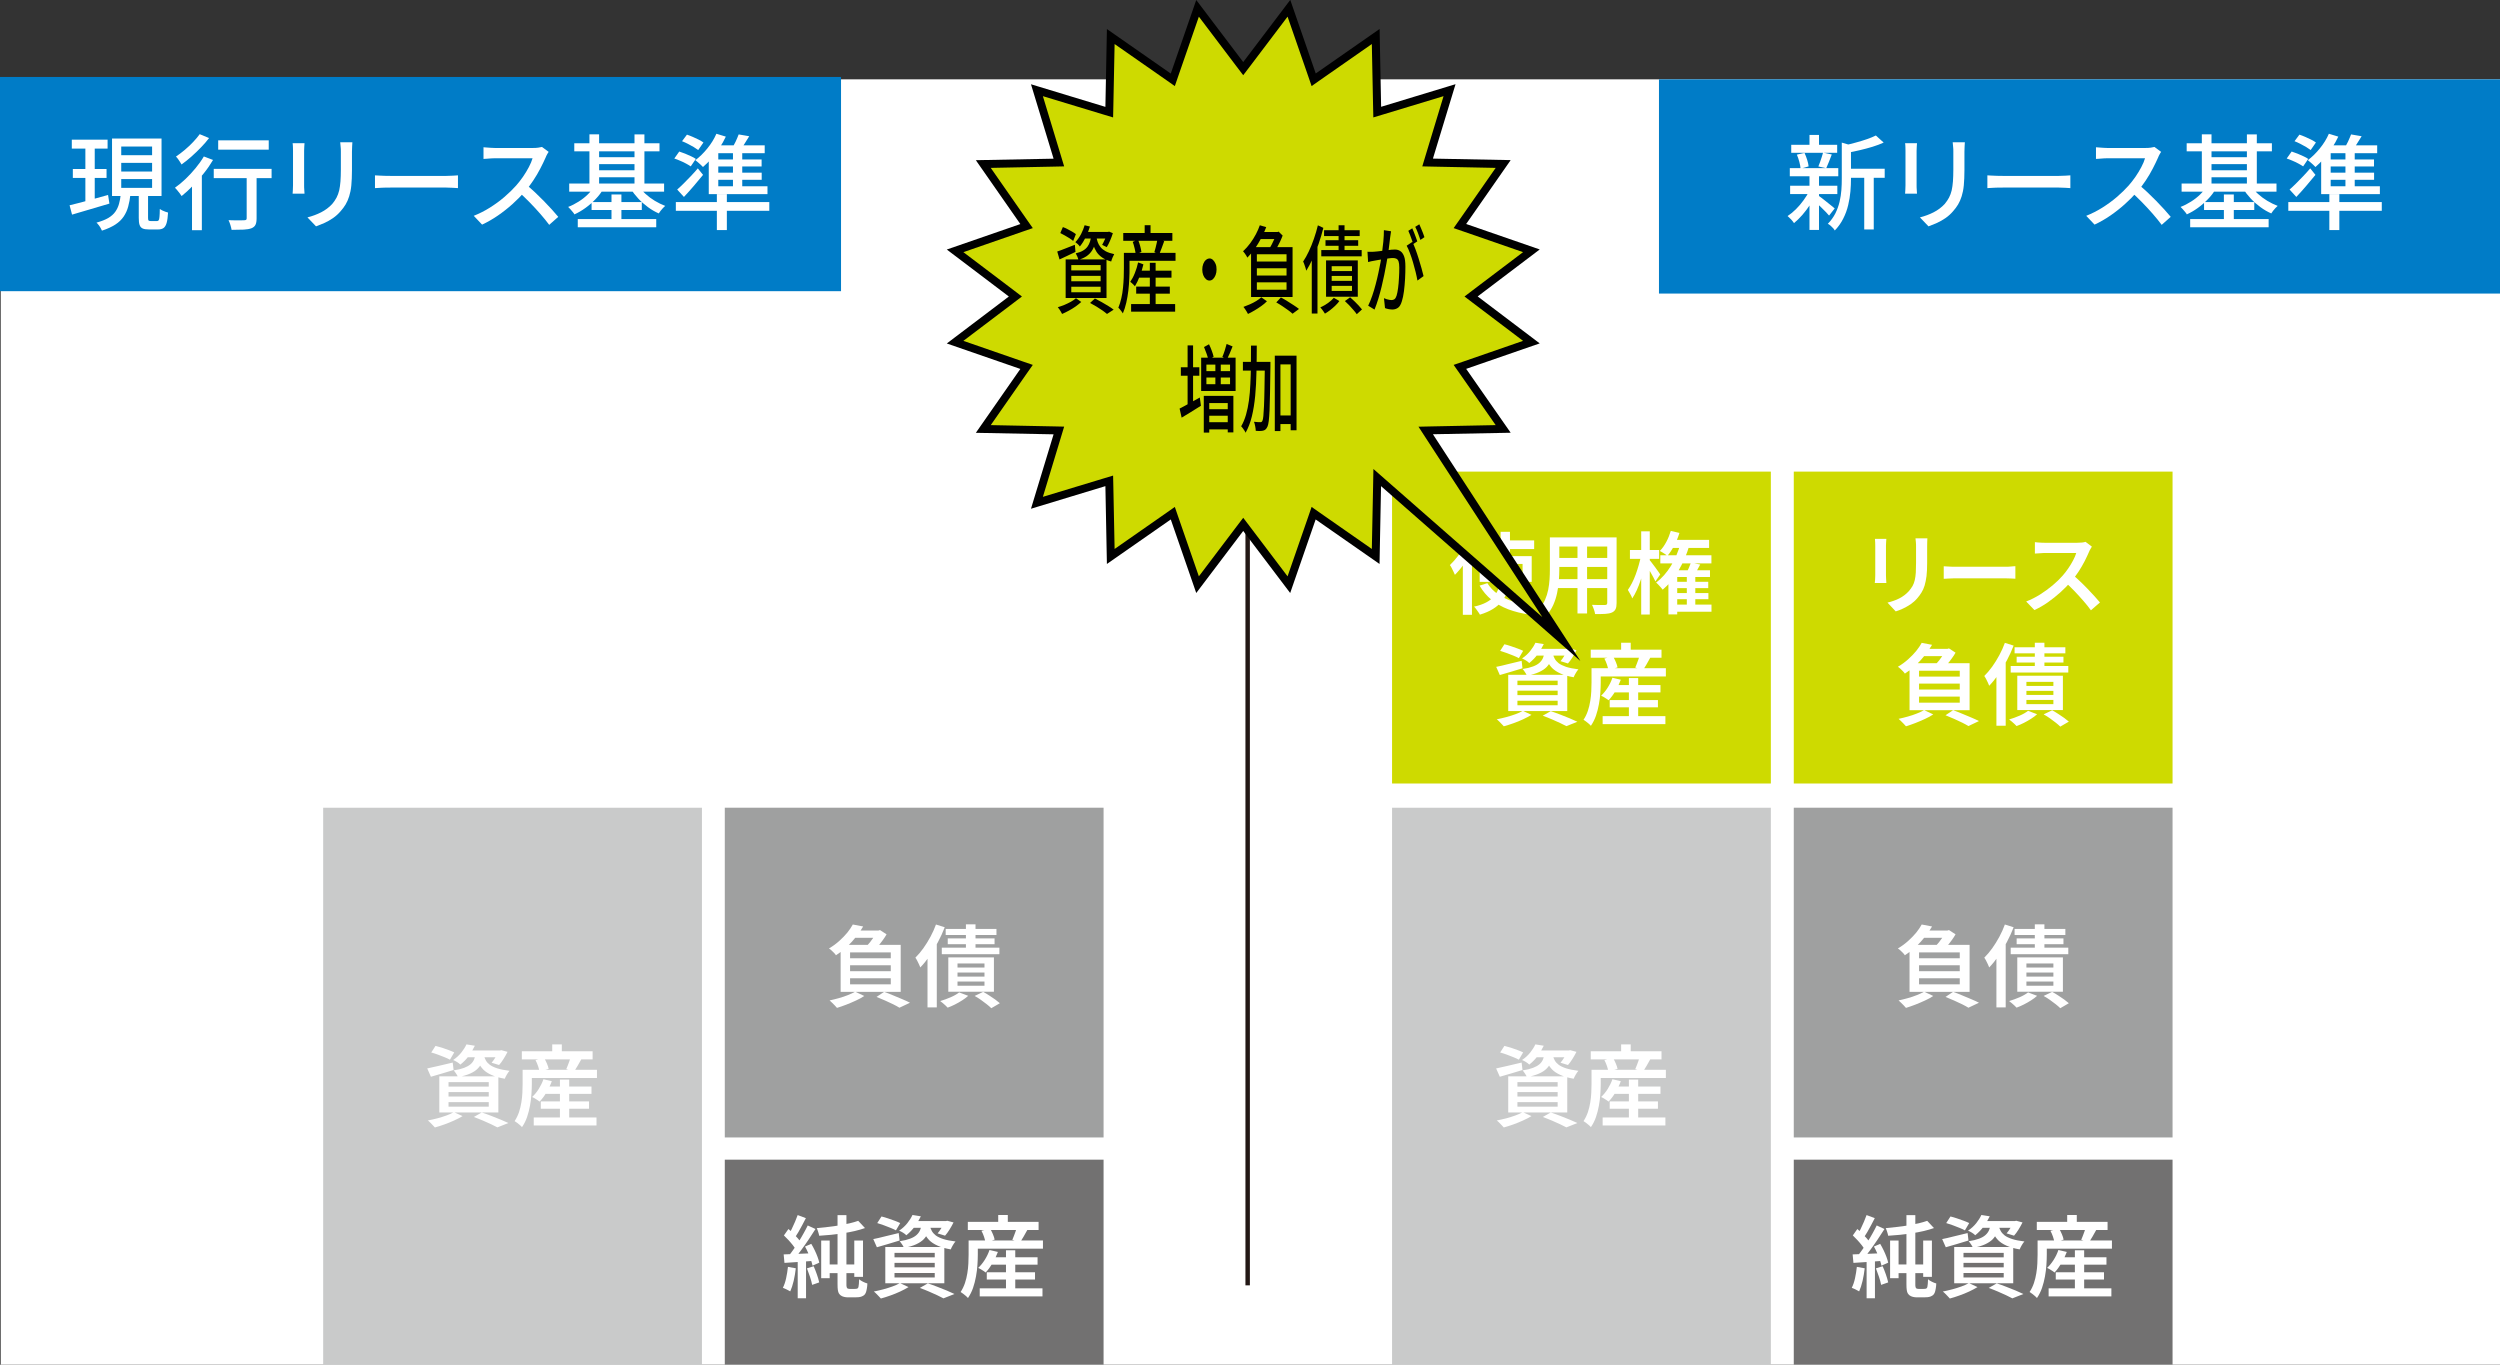 <?xml version="1.0" encoding="UTF-8"?>
<svg id="_レイヤー_2" data-name="レイヤー 2" xmlns="http://www.w3.org/2000/svg" viewBox="0 0 315.09 172">
  <rect x="0" y="0" width="315.09" height="172" fill="#333333" stroke="none"/>
  <defs>
    <style>
      .cls-1 {
        fill: #727171;
      }

      .cls-2 {
        fill: #9fa0a0;
      }

      .cls-3 {
        fill: #c9caca;
      }

      .cls-4, .cls-5 {
        fill: #fff;
      }

      .cls-6 {
        fill: #ceda00;
      }

      .cls-5 {
        stroke: #231815;
        stroke-miterlimit: 10;
        stroke-width: .56px;
      }

      .cls-7 {
        fill: #007cc7;
      }
    </style>
  </defs>
  <g id="graphic">
    <g>
      <rect class="cls-4" x=".09" y="10" width="315" height="162"/>
      <path class="cls-5" d="M157.25,23.74v138.26"/>
      <g>
        <g>
          <rect class="cls-3" x="40.73" y="101.8" width="47.74" height="70.2"/>
          <g>
            <path class="cls-4" d="M53.85,134.66c.41-.08.9-.19,1.47-.33.57-.14,1.15-.28,1.74-.41l.11.94c-.49.16-.99.31-1.49.45s-.96.28-1.37.4l-.46-1.04ZM57.21,140.17l1.09.5c-.31.19-.66.37-1.06.55-.4.18-.81.35-1.23.5-.42.15-.82.28-1.2.38-.07-.08-.16-.18-.27-.29-.1-.11-.21-.22-.32-.33-.11-.11-.21-.2-.3-.26.39-.07.79-.17,1.2-.27.41-.11.79-.23,1.15-.36.36-.13.67-.27.93-.42ZM54.36,132.64l.53-.82c.25.06.53.14.82.23s.58.2.85.3.51.2.69.29l-.54.92c-.18-.1-.4-.2-.67-.31-.27-.11-.55-.22-.85-.33-.3-.11-.58-.2-.84-.27ZM55.37,135.66h7.44v4.55h-7.44v-4.55ZM56.53,136.39v.56h5.07v-.56h-5.07ZM56.53,137.64v.56h5.07v-.56h-5.07ZM56.53,138.91v.57h5.07v-.57h-5.07ZM58.79,131.63l1.06.17c-.21.43-.46.85-.75,1.26-.29.41-.65.78-1.08,1.12-.1-.11-.24-.22-.42-.33-.18-.11-.34-.19-.49-.25.42-.28.76-.6,1.04-.95.28-.35.49-.69.64-1.02ZM59.97,132.75h1.08c-.06.4-.15.76-.28,1.08s-.31.6-.55.84c-.24.25-.56.46-.97.64s-.91.33-1.52.45c-.05-.13-.13-.27-.24-.44-.11-.17-.21-.3-.31-.41.53-.08.96-.19,1.31-.32.34-.13.61-.28.81-.45s.35-.37.45-.61c.1-.23.17-.5.21-.79ZM58.76,132.4h4.35v.85h-5.03l.68-.85ZM59.72,140.78l1-.57c.4.13.81.28,1.22.44.41.16.81.31,1.18.47.38.16.69.3.96.42l-1.39.55c-.22-.12-.48-.25-.8-.4-.32-.15-.66-.3-1.03-.46-.37-.16-.75-.3-1.14-.45ZM60.99,133.01c.05.22.13.43.24.63.11.21.28.39.5.56.23.17.54.32.94.45.4.13.92.23,1.55.31-.11.12-.23.28-.34.48-.12.2-.2.37-.26.52-.69-.12-1.25-.28-1.68-.48-.44-.2-.78-.42-1.03-.68-.25-.26-.44-.53-.57-.82-.13-.29-.23-.58-.31-.87l.96-.1ZM62.82,132.4h.18l.18-.04.79.21c-.15.3-.32.6-.51.9-.19.31-.38.56-.56.76l-.94-.29c.16-.18.31-.4.47-.66s.29-.51.39-.74v-.15Z"/>
            <path class="cls-4" d="M65.88,134.83h1.15v1.8c0,.39-.02.81-.05,1.28-.03.47-.09.94-.18,1.44-.09.49-.21.97-.37,1.44-.16.47-.38.89-.64,1.27-.06-.08-.15-.16-.26-.26-.12-.1-.23-.2-.36-.29s-.23-.16-.31-.21c.23-.34.41-.72.55-1.12.13-.41.24-.82.3-1.23.07-.41.11-.82.13-1.22.02-.4.03-.77.03-1.1v-1.79ZM65.77,132.5h8.92v1.02h-8.92v-1.02ZM66.53,134.83h8.71v1.04h-8.71v-1.04ZM68.48,136.02l1.07.25c-.18.49-.41.96-.68,1.42s-.56.84-.86,1.15c-.07-.06-.17-.13-.28-.2-.12-.07-.23-.15-.35-.22-.12-.07-.22-.12-.31-.16.3-.28.58-.61.83-1.01.25-.4.45-.81.59-1.22ZM67.27,140.84h7.91v1.01h-7.91v-1.01ZM67.49,133.62l1.08-.29c.13.22.25.45.36.71.11.26.19.49.22.68l-1.16.32c-.03-.19-.09-.42-.18-.69-.09-.27-.2-.51-.32-.74ZM68.16,138.82h6.08v.92h-6.08v-.92ZM68.38,136.94h6.17v.93h-6.17v-.93ZM69.6,131.63h1.21v1.48h-1.21v-1.48ZM70.57,136.07h1.17v5.4h-1.17v-5.4ZM71.9,133.23l1.36.29c-.16.28-.31.56-.47.83-.16.27-.3.5-.43.7l-.99-.3c.07-.15.13-.31.2-.49s.13-.35.2-.54.11-.35.14-.5Z"/>
          </g>
        </g>
        <g>
          <rect class="cls-2" x="91.35" y="101.8" width="47.74" height="41.56"/>
          <g>
            <path class="cls-4" d="M107.48,116.52l1.31.25c-.4.66-.87,1.3-1.42,1.92-.56.62-1.22,1.19-2.01,1.71-.06-.1-.14-.2-.25-.31-.1-.11-.21-.21-.32-.31-.11-.1-.21-.18-.31-.24.48-.28.91-.6,1.29-.94s.72-.69,1.01-1.04c.29-.36.52-.7.7-1.03ZM107.78,124.99l1.15.54c-.3.2-.64.39-1.04.57s-.8.36-1.22.52-.81.3-1.18.41c-.07-.08-.16-.18-.27-.3-.11-.12-.23-.24-.35-.35s-.22-.21-.31-.29c.38-.08.77-.18,1.17-.29s.78-.24,1.13-.38c.36-.14.66-.28.92-.43ZM105.95,119.09h7.57v5.92h-7.57v-5.92ZM107.68,117.28h3.21v.92h-3.96l.75-.92ZM107.14,120.04v.74h5.13v-.74h-5.13ZM107.14,121.66v.75h5.13v-.75h-5.13ZM107.14,123.3v.76h5.13v-.76h-5.13ZM110.45,117.28h.27l.19-.06.83.54c-.13.24-.3.49-.49.75-.19.26-.39.52-.6.76-.21.25-.42.46-.61.65-.12-.1-.27-.2-.44-.31s-.33-.21-.46-.28c.17-.17.34-.37.52-.58.17-.22.33-.44.48-.66.14-.22.25-.42.32-.59v-.22ZM110.47,125.65l.96-.64c.39.13.78.29,1.18.46.4.17.78.33,1.15.48s.67.3.93.43l-1.33.63c-.21-.13-.47-.28-.78-.43-.31-.15-.65-.31-1.01-.47s-.72-.31-1.09-.46Z"/>
            <path class="cls-4" d="M117.96,116.52l1.11.35c-.24.62-.52,1.24-.85,1.86-.33.62-.68,1.21-1.06,1.76-.38.55-.77,1.03-1.17,1.44-.04-.1-.09-.22-.16-.38-.07-.15-.15-.31-.23-.47-.09-.16-.16-.29-.23-.38.34-.34.68-.73,1-1.18.32-.45.62-.93.9-1.45.28-.52.51-1.04.7-1.56ZM116.9,119.59l1.16-1.17h.01v8.55h-1.17v-7.38ZM120.89,125.08l1.14.43c-.22.2-.47.39-.76.57-.29.19-.6.36-.91.52s-.62.29-.92.4c-.07-.08-.16-.17-.27-.27-.11-.1-.23-.21-.35-.31-.12-.1-.23-.19-.32-.25.44-.13.88-.29,1.32-.48.44-.19.8-.4,1.07-.61ZM118.7,119.44h7.26v.82h-7.26v-.82ZM119.19,117.08h6.4v.76h-6.4v-.76ZM119.45,118.27h5.9v.73h-5.9v-.73ZM119.52,120.67h5.75v4.32h-5.75v-4.32ZM120.68,121.43v.51h3.4v-.51h-3.4ZM120.68,122.57v.52h3.4v-.52h-3.4ZM120.68,123.71v.53h3.4v-.53h-3.4ZM121.74,116.5h1.21v3.45h-1.21v-3.45ZM122.85,125.52l1.07-.51c.26.14.52.3.78.47.26.17.51.33.74.5.23.17.42.32.58.46l-1.08.63c-.14-.14-.33-.31-.56-.49s-.48-.37-.75-.56-.52-.35-.78-.49Z"/>
          </g>
        </g>
        <g>
          <rect class="cls-1" x="91.35" y="146.16" width="47.74" height="25.83"/>
          <g>
            <path class="cls-4" d="M99.3,159.67l1,.18c-.06.54-.15,1.07-.27,1.59s-.27.96-.43,1.32c-.08-.04-.17-.1-.28-.15-.11-.06-.23-.11-.34-.17-.12-.06-.22-.1-.31-.13.17-.34.31-.74.41-1.21s.18-.95.23-1.43ZM98.77,158.1c.51-.01,1.11-.04,1.81-.07.7-.03,1.41-.06,2.13-.09v.96c-.69.05-1.36.1-2.03.15s-1.27.09-1.81.12l-.1-1.07ZM98.8,155.71l.57-.81c.2.17.41.35.61.56.21.21.4.42.58.62.18.21.31.39.41.56l-.63.93c-.09-.18-.22-.38-.39-.6-.17-.22-.36-.44-.56-.66s-.4-.42-.59-.6ZM101.8,154.45l.98.45c-.27.43-.56.88-.88,1.35s-.63.92-.95,1.35-.62.81-.9,1.14l-.7-.39c.21-.25.42-.54.65-.86s.45-.66.67-1.01c.22-.35.43-.7.62-1.05.19-.35.37-.67.51-.97ZM100.53,153.14l1.04.39c-.15.28-.3.57-.46.88-.16.31-.32.6-.48.87s-.31.51-.45.72l-.8-.35c.14-.22.28-.48.42-.78.14-.29.28-.59.41-.9.13-.31.24-.59.33-.84ZM100.54,158.62h1.05v5.01h-1.05v-5.01ZM101.46,157.11l.79-.34c.15.25.29.51.43.8.14.29.26.57.36.84s.17.51.22.73l-.85.38c-.04-.22-.12-.46-.21-.74-.1-.28-.21-.56-.34-.86-.13-.3-.26-.57-.4-.81ZM101.7,159.86l.85-.27c.14.31.28.66.41,1.04.13.38.23.71.29,1l-.89.31c-.05-.28-.14-.62-.27-1.01-.13-.39-.26-.75-.39-1.08ZM108.17,153.87l.85.91c-.38.13-.8.26-1.27.37s-.95.2-1.46.28c-.51.08-1.02.14-1.54.2-.51.05-1.01.09-1.5.12-.02-.13-.07-.3-.13-.49-.06-.19-.12-.35-.18-.47.46-.04.94-.09,1.42-.15.49-.05.96-.12,1.42-.2.46-.08.9-.17,1.31-.26.41-.1.77-.2,1.07-.31ZM103.5,156.35h1.07v4.75h-1.07v-4.75ZM104.06,159.37h4.13v1.09h-4.13v-1.09ZM105.55,153.15h1.13v8.72c0,.13,0,.25.03.34s.05.15.09.17c.04.02.08.04.13.05.05.01.11.02.17.02h.57c.07,0,.13,0,.19-.01.06,0,.11-.01.15-.02.04-.01.07-.04.11-.07.04-.03.06-.09.08-.17.02-.07.04-.2.05-.36.01-.17.02-.37.03-.59.13.11.29.22.48.31.19.1.38.17.56.22,0,.22-.03.45-.07.67s-.08.39-.13.5c-.05.12-.12.22-.2.29s-.19.13-.31.18c-.11.04-.24.08-.39.09-.14.01-.28.02-.42.02h-.96c-.15,0-.31-.02-.47-.06-.17-.04-.31-.11-.43-.2-.08-.07-.15-.15-.21-.24s-.1-.23-.13-.42c-.03-.18-.04-.44-.04-.76v-8.67ZM107.67,156.35h1.1v4.58h-1.1v-4.58Z"/>
            <path class="cls-4" d="M110.06,156.17c.41-.08.9-.19,1.47-.34.57-.14,1.15-.28,1.74-.42l.11.94c-.49.16-.99.31-1.49.45-.5.15-.96.28-1.37.4l-.46-1.04ZM113.42,161.71l1.09.51c-.31.19-.66.37-1.06.56s-.81.35-1.23.5-.82.28-1.2.38c-.07-.08-.16-.18-.27-.29-.1-.11-.21-.22-.32-.33-.11-.11-.21-.2-.3-.26.39-.08.79-.17,1.2-.28s.79-.23,1.15-.36.67-.27.93-.42ZM110.57,154.14l.53-.82c.25.06.53.14.82.24.29.1.58.2.85.3s.51.2.69.29l-.54.92c-.18-.1-.4-.2-.67-.31s-.55-.22-.85-.33-.58-.2-.84-.28ZM111.58,157.17h7.44v4.57h-7.44v-4.57ZM112.74,157.91v.56h5.07v-.56h-5.07ZM112.74,159.17v.56h5.07v-.56h-5.07ZM112.74,160.44v.57h5.07v-.57h-5.07ZM115,153.13l1.06.17c-.21.43-.46.86-.75,1.26s-.65.78-1.08,1.13c-.1-.11-.24-.22-.42-.33-.18-.11-.34-.19-.49-.25.42-.28.76-.6,1.04-.95.28-.35.49-.69.64-1.02ZM116.18,154.25h1.08c-.06.4-.15.77-.28,1.08s-.31.6-.55.85c-.24.25-.56.46-.97.65s-.91.33-1.52.46c-.05-.13-.13-.28-.24-.44-.11-.17-.21-.3-.31-.41.53-.08.96-.19,1.31-.32s.61-.28.81-.46.35-.38.45-.61c.1-.24.17-.5.21-.79ZM114.98,153.9h4.35v.85h-5.03l.68-.85ZM115.94,162.32l1-.57c.4.13.81.28,1.22.44.41.16.81.31,1.18.47.38.16.69.3.96.43l-1.39.55c-.22-.12-.48-.25-.8-.4-.32-.15-.66-.3-1.03-.46-.37-.16-.75-.31-1.14-.45ZM117.2,154.51c.05.22.13.43.24.63.11.21.28.39.5.57.23.17.54.32.94.45.4.13.92.23,1.55.31-.11.12-.23.28-.34.48-.12.2-.2.37-.26.52-.69-.12-1.25-.28-1.68-.48-.44-.2-.78-.43-1.03-.68-.25-.26-.44-.53-.57-.83-.13-.29-.23-.58-.31-.88l.96-.1ZM119.03,153.9h.18l.18-.04.79.21c-.15.3-.32.6-.51.91-.19.31-.38.56-.56.76l-.94-.29c.16-.18.31-.4.47-.66.16-.26.29-.51.39-.74v-.15Z"/>
            <path class="cls-4" d="M122.09,156.34h1.15v1.81c0,.39-.02.82-.05,1.29-.03.47-.09.95-.18,1.44-.09.49-.21.98-.37,1.44-.16.47-.38.89-.64,1.28-.06-.08-.15-.16-.26-.26-.12-.1-.23-.2-.36-.29s-.23-.16-.31-.21c.23-.34.41-.72.55-1.13.13-.41.24-.82.3-1.24.07-.42.11-.82.13-1.22.02-.4.03-.77.03-1.11v-1.8ZM121.98,154h8.92v1.02h-8.92v-1.02ZM122.74,156.34h8.71v1.04h-8.71v-1.04ZM124.7,157.54l1.07.25c-.18.49-.41.97-.68,1.43-.28.46-.56.84-.86,1.16-.07-.06-.17-.13-.28-.2-.12-.08-.23-.15-.35-.22-.12-.07-.22-.12-.31-.16.3-.28.58-.62.83-1.02.25-.4.45-.81.59-1.23ZM123.48,162.38h7.91v1.01h-7.91v-1.01ZM123.7,155.12l1.08-.29c.13.22.25.46.36.72.11.26.19.49.22.69l-1.16.33c-.03-.2-.09-.43-.18-.7-.09-.27-.2-.52-.32-.74ZM124.37,160.35h6.08v.92h-6.08v-.92ZM124.6,158.46h6.17v.93h-6.17v-.93ZM125.81,153.13h1.21v1.48h-1.21v-1.48ZM126.79,157.58h1.17v5.43h-1.17v-5.43ZM128.12,154.73l1.36.29c-.16.28-.31.56-.47.84s-.3.51-.43.7l-.99-.3c.07-.15.13-.31.2-.49s.13-.36.2-.54.11-.35.14-.5Z"/>
          </g>
        </g>
      </g>
      <g>
        <g>
          <g>
            <rect class="cls-3" x="175.45" y="101.8" width="47.74" height="70.2"/>
            <g>
              <path class="cls-4" d="M188.57,134.66c.41-.08.9-.19,1.47-.33.57-.14,1.15-.28,1.74-.41l.11.94c-.49.16-.99.31-1.49.45s-.96.28-1.37.4l-.46-1.04ZM191.93,140.17l1.09.5c-.31.19-.66.37-1.06.55-.4.18-.81.35-1.23.5-.42.15-.82.28-1.2.38-.07-.08-.16-.18-.27-.29-.1-.11-.21-.22-.32-.33-.11-.11-.21-.2-.3-.26.39-.07.79-.17,1.2-.27.41-.11.79-.23,1.15-.36.36-.13.67-.27.93-.42ZM189.08,132.64l.53-.82c.25.06.53.14.82.23s.58.2.85.3.51.2.69.29l-.54.92c-.18-.1-.4-.2-.67-.31-.27-.11-.55-.22-.85-.33-.3-.11-.58-.2-.84-.27ZM190.09,135.66h7.44v4.55h-7.44v-4.55ZM191.25,136.39v.56h5.07v-.56h-5.07ZM191.25,137.64v.56h5.07v-.56h-5.07ZM191.25,138.91v.57h5.07v-.57h-5.07ZM193.51,131.63l1.06.17c-.21.43-.46.85-.75,1.26-.29.41-.65.78-1.08,1.12-.1-.11-.24-.22-.42-.33-.18-.11-.34-.19-.49-.25.42-.28.76-.6,1.04-.95.28-.35.49-.69.64-1.02ZM194.69,132.75h1.08c-.06.4-.15.76-.28,1.08s-.31.6-.55.84c-.24.25-.56.46-.97.64s-.91.33-1.52.45c-.05-.13-.13-.27-.24-.44-.11-.17-.21-.3-.31-.41.53-.08.96-.19,1.31-.32.34-.13.61-.28.81-.45s.35-.37.45-.61c.1-.23.17-.5.21-.79ZM193.49,132.4h4.35v.85h-5.03l.68-.85ZM194.45,140.78l1-.57c.4.13.81.28,1.22.44.41.16.81.31,1.18.47.38.16.69.3.96.42l-1.39.55c-.22-.12-.48-.25-.8-.4-.32-.15-.66-.3-1.03-.46-.37-.16-.75-.3-1.14-.45ZM195.71,133.01c.05.22.13.43.24.63.11.21.28.39.5.56.23.17.54.32.94.45.4.13.92.23,1.55.31-.11.12-.23.28-.34.48-.12.2-.2.37-.26.52-.69-.12-1.25-.28-1.68-.48-.44-.2-.78-.42-1.03-.68-.25-.26-.44-.53-.57-.82-.13-.29-.23-.58-.31-.87l.96-.1ZM197.54,132.4h.18l.18-.04.79.21c-.15.3-.32.6-.51.9-.19.31-.38.56-.56.76l-.94-.29c.16-.18.31-.4.47-.66s.29-.51.39-.74v-.15Z"/>
              <path class="cls-4" d="M200.6,134.83h1.15v1.8c0,.39-.02.81-.05,1.28-.03.47-.09.94-.18,1.44-.09.49-.21.97-.37,1.44-.16.47-.38.89-.64,1.27-.06-.08-.15-.16-.26-.26-.12-.1-.23-.2-.36-.29s-.23-.16-.31-.21c.23-.34.41-.72.55-1.12.13-.41.24-.82.3-1.23.07-.41.11-.82.13-1.22.02-.4.03-.77.03-1.1v-1.79ZM200.49,132.5h8.92v1.02h-8.92v-1.02ZM201.25,134.83h8.71v1.04h-8.71v-1.04ZM203.21,136.02l1.07.25c-.18.49-.41.96-.68,1.42s-.56.84-.86,1.15c-.07-.06-.17-.13-.28-.2-.12-.07-.23-.15-.35-.22-.12-.07-.22-.12-.31-.16.3-.28.58-.61.83-1.01.25-.4.45-.81.59-1.22ZM201.99,140.84h7.91v1.01h-7.91v-1.01ZM202.21,133.62l1.08-.29c.13.22.25.45.36.71.11.26.19.49.22.68l-1.16.32c-.03-.19-.09-.42-.18-.69-.09-.27-.2-.51-.32-.74ZM202.88,138.82h6.08v.92h-6.08v-.92ZM203.11,136.94h6.17v.93h-6.17v-.93ZM204.32,131.63h1.21v1.48h-1.21v-1.48ZM205.3,136.07h1.17v5.4h-1.17v-5.4ZM206.63,133.23l1.36.29c-.16.28-.31.56-.47.83-.16.27-.3.5-.43.7l-.99-.3c.07-.15.13-.31.2-.49s.13-.35.2-.54.11-.35.14-.5Z"/>
            </g>
          </g>
          <g>
            <rect class="cls-2" x="226.08" y="101.8" width="47.74" height="41.56"/>
            <g>
              <path class="cls-4" d="M242.2,116.52l1.31.25c-.4.66-.87,1.3-1.42,1.92-.56.62-1.22,1.19-2.01,1.71-.06-.1-.14-.2-.25-.31-.1-.11-.21-.21-.32-.31-.11-.1-.21-.18-.31-.24.48-.28.91-.6,1.29-.94s.72-.69,1.01-1.04c.29-.36.52-.7.7-1.03ZM242.51,124.99l1.15.54c-.3.2-.64.39-1.04.57s-.8.36-1.22.52-.81.3-1.18.41c-.07-.08-.16-.18-.27-.3-.11-.12-.23-.24-.35-.35s-.22-.21-.31-.29c.38-.08.77-.18,1.17-.29s.78-.24,1.13-.38c.36-.14.66-.28.92-.43ZM240.67,119.09h7.57v5.92h-7.57v-5.92ZM242.4,117.28h3.21v.92h-3.96l.75-.92ZM241.87,120.04v.74h5.13v-.74h-5.13ZM241.87,121.66v.75h5.13v-.75h-5.13ZM241.87,123.3v.76h5.13v-.76h-5.13ZM245.18,117.28h.27l.19-.06.83.54c-.13.24-.3.49-.49.75-.19.26-.39.52-.6.76-.21.25-.42.46-.61.65-.12-.1-.27-.2-.44-.31s-.33-.21-.46-.28c.17-.17.34-.37.52-.58.17-.22.33-.44.48-.66.14-.22.25-.42.32-.59v-.22ZM245.2,125.65l.96-.64c.39.13.78.29,1.18.46.4.17.78.33,1.15.48s.67.3.93.43l-1.33.63c-.21-.13-.47-.28-.78-.43-.31-.15-.65-.31-1.01-.47s-.72-.31-1.09-.46Z"/>
              <path class="cls-4" d="M252.68,116.52l1.11.35c-.24.62-.52,1.24-.85,1.86-.33.62-.68,1.21-1.06,1.76-.38.55-.77,1.03-1.17,1.44-.04-.1-.09-.22-.16-.38-.07-.15-.15-.31-.23-.47-.09-.16-.16-.29-.23-.38.34-.34.68-.73,1-1.18.32-.45.62-.93.9-1.45.28-.52.51-1.04.7-1.56ZM251.62,119.59l1.16-1.17h.01v8.55h-1.17v-7.38ZM255.61,125.08l1.14.43c-.22.2-.47.39-.76.57-.29.19-.6.36-.91.52s-.62.29-.92.4c-.07-.08-.16-.17-.27-.27-.11-.1-.23-.21-.35-.31-.12-.1-.23-.19-.32-.25.44-.13.88-.29,1.32-.48.44-.19.8-.4,1.07-.61ZM253.42,119.44h7.26v.82h-7.26v-.82ZM253.91,117.08h6.4v.76h-6.4v-.76ZM254.17,118.27h5.9v.73h-5.9v-.73ZM254.25,120.67h5.75v4.32h-5.75v-4.32ZM255.4,121.43v.51h3.4v-.51h-3.4ZM255.4,122.57v.52h3.4v-.52h-3.4ZM255.4,123.71v.53h3.4v-.53h-3.4ZM256.46,116.5h1.21v3.45h-1.21v-3.45ZM257.58,125.52l1.07-.51c.26.14.52.3.78.47.26.17.51.33.74.5.23.17.42.32.58.46l-1.08.63c-.14-.14-.33-.31-.56-.49s-.48-.37-.75-.56-.52-.35-.78-.49Z"/>
            </g>
          </g>
          <g>
            <rect class="cls-1" x="226.08" y="146.16" width="47.74" height="25.83"/>
            <g>
              <path class="cls-4" d="M234.02,159.67l1,.18c-.06.54-.15,1.07-.27,1.59s-.27.96-.43,1.32c-.08-.04-.17-.1-.28-.15-.11-.06-.23-.11-.34-.17-.12-.06-.22-.1-.31-.13.17-.34.31-.74.41-1.21s.18-.95.23-1.43ZM233.5,158.1c.51-.01,1.11-.04,1.81-.07.7-.03,1.41-.06,2.13-.09v.96c-.69.05-1.36.1-2.03.15s-1.27.09-1.81.12l-.1-1.07ZM233.52,155.71l.57-.81c.2.17.41.35.61.56.21.21.4.42.58.62.18.21.31.39.41.56l-.63.93c-.09-.18-.22-.38-.39-.6-.17-.22-.36-.44-.56-.66s-.4-.42-.59-.6ZM236.53,154.45l.98.45c-.27.43-.56.88-.88,1.35s-.63.92-.95,1.35-.62.81-.9,1.14l-.7-.39c.21-.25.42-.54.65-.86s.45-.66.67-1.01c.22-.35.43-.7.62-1.05.19-.35.37-.67.51-.97ZM235.25,153.14l1.04.39c-.15.28-.3.57-.46.88-.16.31-.32.6-.48.87s-.31.51-.45.72l-.8-.35c.14-.22.28-.48.42-.78.14-.29.28-.59.41-.9.13-.31.24-.59.33-.84ZM235.26,158.62h1.05v5.01h-1.05v-5.01ZM236.18,157.11l.79-.34c.15.25.29.51.43.8.14.29.26.57.36.84s.17.51.22.73l-.85.38c-.04-.22-.12-.46-.21-.74-.1-.28-.21-.56-.34-.86-.13-.3-.26-.57-.4-.81ZM236.43,159.86l.85-.27c.14.31.28.66.41,1.04.13.38.23.71.29,1l-.89.31c-.05-.28-.14-.62-.27-1.01-.13-.39-.26-.75-.39-1.08ZM242.9,153.87l.85.91c-.38.13-.8.26-1.27.37s-.95.2-1.46.28c-.51.08-1.02.14-1.54.2-.51.05-1.01.09-1.5.12-.02-.13-.07-.3-.13-.49-.06-.19-.12-.35-.18-.47.46-.04.94-.09,1.42-.15.49-.05.96-.12,1.42-.2.46-.08.9-.17,1.31-.26.41-.1.77-.2,1.07-.31ZM238.22,156.35h1.07v4.75h-1.07v-4.75ZM238.78,159.37h4.13v1.09h-4.13v-1.09ZM240.27,153.15h1.13v8.72c0,.13,0,.25.03.34s.05.15.09.17c.04.02.08.04.13.05.05.01.11.02.17.02h.57c.07,0,.13,0,.19-.01.06,0,.11-.01.15-.02.04-.01.07-.04.11-.07.04-.03.06-.09.08-.17.02-.07.04-.2.05-.36.01-.17.02-.37.03-.59.13.11.29.22.48.31.19.1.38.17.56.22,0,.22-.03.45-.07.67s-.08.39-.13.5c-.05.12-.12.22-.2.29s-.19.13-.31.18c-.11.04-.24.08-.39.09-.14.01-.28.02-.42.02h-.96c-.15,0-.31-.02-.47-.06-.17-.04-.31-.11-.43-.2-.08-.07-.15-.15-.21-.24s-.1-.23-.13-.42c-.03-.18-.04-.44-.04-.76v-8.67ZM242.39,156.35h1.1v4.58h-1.1v-4.58Z"/>
              <path class="cls-4" d="M244.78,156.17c.41-.08.9-.19,1.47-.34.57-.14,1.15-.28,1.74-.42l.11.94c-.49.16-.99.31-1.49.45-.5.15-.96.28-1.37.4l-.46-1.04ZM248.15,161.71l1.09.51c-.31.19-.66.37-1.06.56s-.81.35-1.23.5-.82.28-1.2.38c-.07-.08-.16-.18-.27-.29-.1-.11-.21-.22-.32-.33-.11-.11-.21-.2-.3-.26.39-.08.79-.17,1.2-.28s.79-.23,1.15-.36.67-.27.93-.42ZM245.3,154.14l.53-.82c.25.06.53.14.82.24.29.1.58.2.85.3s.51.2.69.29l-.54.92c-.18-.1-.4-.2-.67-.31s-.55-.22-.85-.33-.58-.2-.84-.28ZM246.3,157.17h7.44v4.57h-7.44v-4.57ZM247.47,157.91v.56h5.07v-.56h-5.07ZM247.47,159.17v.56h5.07v-.56h-5.07ZM247.47,160.44v.57h5.07v-.57h-5.07ZM249.72,153.13l1.06.17c-.21.43-.46.86-.75,1.26s-.65.78-1.08,1.13c-.1-.11-.24-.22-.42-.33-.18-.11-.34-.19-.49-.25.42-.28.76-.6,1.04-.95.28-.35.49-.69.64-1.02ZM250.91,154.25h1.08c-.06.4-.15.77-.28,1.08s-.31.6-.55.85c-.24.25-.56.46-.97.65s-.91.33-1.52.46c-.05-.13-.13-.28-.24-.44-.11-.17-.21-.3-.31-.41.53-.08.96-.19,1.31-.32s.61-.28.81-.46.35-.38.45-.61c.1-.24.17-.5.21-.79ZM249.7,153.9h4.35v.85h-5.03l.68-.85ZM250.66,162.32l1-.57c.4.13.81.28,1.22.44.41.16.81.31,1.18.47.38.16.69.3.96.43l-1.39.55c-.22-.12-.48-.25-.8-.4-.32-.15-.66-.3-1.03-.46-.37-.16-.75-.31-1.14-.45ZM251.92,154.51c.05.22.13.43.24.63.11.21.28.39.5.57.23.17.54.32.94.45.4.13.92.23,1.55.31-.11.12-.23.28-.34.48-.12.2-.2.37-.26.52-.69-.12-1.25-.28-1.68-.48-.44-.2-.78-.43-1.03-.68-.25-.26-.44-.53-.57-.83-.13-.29-.23-.58-.31-.88l.96-.1ZM253.76,153.9h.18l.18-.04.79.21c-.15.3-.32.6-.51.91-.19.31-.38.56-.56.76l-.94-.29c.16-.18.31-.4.47-.66.16-.26.29-.51.39-.74v-.15Z"/>
              <path class="cls-4" d="M256.82,156.34h1.15v1.81c0,.39-.02.82-.05,1.29-.03.47-.09.95-.18,1.44-.09.49-.21.98-.37,1.44-.16.47-.38.89-.64,1.28-.06-.08-.15-.16-.26-.26-.12-.1-.23-.2-.36-.29s-.23-.16-.31-.21c.23-.34.41-.72.55-1.13.13-.41.24-.82.3-1.24.07-.42.11-.82.13-1.22.02-.4.03-.77.03-1.11v-1.8ZM256.71,154h8.92v1.02h-8.92v-1.02ZM257.47,156.34h8.71v1.04h-8.71v-1.04ZM259.42,157.54l1.07.25c-.18.49-.41.97-.68,1.43-.28.46-.56.84-.86,1.16-.07-.06-.17-.13-.28-.2-.12-.08-.23-.15-.35-.22-.12-.07-.22-.12-.31-.16.3-.28.58-.62.83-1.02.25-.4.45-.81.59-1.23ZM258.2,162.38h7.91v1.01h-7.91v-1.01ZM258.43,155.12l1.08-.29c.13.22.25.46.36.72.11.26.19.49.22.69l-1.16.33c-.03-.2-.09-.43-.18-.7-.09-.27-.2-.52-.32-.74ZM259.1,160.35h6.08v.92h-6.08v-.92ZM259.32,158.46h6.17v.93h-6.17v-.93ZM260.54,153.13h1.21v1.48h-1.21v-1.48ZM261.51,157.58h1.17v5.43h-1.17v-5.43ZM262.84,154.73l1.36.29c-.16.28-.31.56-.47.84s-.3.51-.43.7l-.99-.3c.07-.15.13-.31.2-.49s.13-.36.2-.54.11-.35.14-.5Z"/>
            </g>
          </g>
        </g>
        <g>
          <rect class="cls-6" x="175.45" y="59.44" width="47.74" height="39.31"/>
          <g>
            <path class="cls-4" d="M185.49,66.94l1.12.36c-.25.63-.55,1.26-.9,1.89s-.72,1.22-1.11,1.78c-.39.56-.8,1.05-1.23,1.48-.04-.1-.09-.22-.17-.38s-.15-.31-.23-.47-.16-.29-.23-.38c.36-.34.72-.75,1.06-1.2.34-.46.66-.95.95-1.47.29-.52.54-1.06.75-1.59ZM184.37,70.01l1.14-1.15h.01v8.63h-1.15v-7.48ZM189.13,67.03h1.18v5.08c0,.45-.03.89-.08,1.33s-.16.85-.31,1.25c-.15.4-.36.77-.65,1.12s-.65.66-1.1.94c-.45.28-1,.52-1.65.72-.04-.09-.11-.2-.2-.32-.09-.12-.18-.25-.27-.38-.09-.13-.18-.23-.27-.31.63-.14,1.14-.32,1.55-.54s.73-.47.97-.76c.24-.29.42-.59.54-.92.12-.33.2-.67.23-1.03.04-.36.06-.73.06-1.1v-5.07ZM186.23,68.11h7.13v1.09h-7.13v-1.09ZM187.45,73.48c.33.55.79,1.03,1.37,1.43.58.4,1.27.72,2.06.96.79.24,1.67.41,2.64.51-.08.08-.17.19-.26.32-.09.13-.18.26-.25.39-.07.13-.14.25-.19.37-1-.13-1.9-.36-2.71-.66-.81-.31-1.52-.71-2.12-1.2s-1.11-1.09-1.51-1.79l.98-.31ZM186.49,70.09h6.56v3.25h-6.56v-3.25ZM187.59,71.08v1.27h4.31v-1.27h-4.31Z"/>
            <path class="cls-4" d="M195.35,67.73h1.18v4.05c0,.43-.02.91-.06,1.42-.04.51-.11,1.03-.22,1.55-.11.52-.27,1.02-.48,1.49-.21.47-.48.9-.83,1.27-.06-.08-.15-.17-.27-.27s-.24-.2-.36-.3-.22-.16-.31-.21c.31-.34.55-.72.73-1.13s.31-.83.4-1.27c.09-.44.14-.88.17-1.31.03-.44.04-.86.04-1.25v-4.04ZM196,72.99h7.05v1.13h-7.05v-1.13ZM196.03,67.73h6.97v1.15h-6.97v-1.15ZM196.03,70.32h6.98v1.13h-6.98v-1.13ZM198.82,68.18h1.21v9.14h-1.21v-9.14ZM202.57,67.73h1.18v8.27c0,.33-.04.59-.13.77s-.23.32-.44.42c-.22.1-.5.16-.84.18-.35.02-.78.03-1.3.02-.02-.16-.07-.35-.15-.58s-.16-.42-.24-.58c.23.01.46.02.68.02h.95c.1,0,.18-.02.22-.06s.07-.11.07-.21v-8.26Z"/>
            <path class="cls-4" d="M206.83,70.07l.68.24c-.08.45-.18.91-.31,1.39-.12.48-.26.94-.41,1.4-.15.46-.32.89-.5,1.29-.18.4-.37.74-.57,1.03-.05-.16-.13-.35-.25-.55-.11-.2-.21-.38-.3-.52.18-.25.35-.54.52-.87.17-.33.33-.69.47-1.08s.27-.78.38-1.18c.11-.4.21-.78.28-1.15ZM205.43,69.32h3.68v1.12h-3.68v-1.12ZM206.85,66.97h1.08v10.48h-1.08v-10.48ZM207.84,70.5c.07.08.17.2.3.37.13.17.28.36.43.57.15.21.29.4.42.58.13.18.21.3.26.38l-.61.88c-.07-.15-.16-.33-.27-.54-.11-.21-.23-.43-.36-.65s-.25-.44-.37-.63-.22-.36-.3-.48l.5-.47ZM211.8,68.49l1.12.26c-.34,1.15-.8,2.2-1.37,3.17-.57.97-1.24,1.77-1.99,2.4-.05-.08-.13-.17-.23-.28s-.2-.22-.31-.34-.2-.2-.29-.27c.72-.55,1.34-1.25,1.87-2.11s.92-1.8,1.21-2.83ZM210.58,66.91l1.09.26c-.17.55-.39,1.08-.66,1.59-.27.51-.55.95-.86,1.3-.07-.06-.16-.13-.27-.21-.12-.08-.24-.16-.36-.23-.12-.07-.23-.13-.32-.18.31-.31.58-.7.82-1.15.24-.45.42-.91.56-1.38ZM209.26,69.98h6.44v1.03h-6.44v-1.03ZM211.39,71.87h4.13v.85h-4.13v4.72h-1.11v-4.85l.69-.72h.41ZM210.53,68.04h4.88v1.02h-4.88v-1.02ZM210.92,76.2h4.79v.9h-4.79v-.9ZM211.04,73.33h4.26v.8h-4.26v-.8ZM211.05,74.75h4.27v.77h-4.27v-.77ZM213.12,70.93l1.17.22c-.13.25-.27.5-.4.73-.13.23-.26.43-.37.61l-1.01-.22c.11-.19.22-.41.33-.66.11-.25.2-.48.27-.67ZM212.6,72.45h1.07v4.18h-1.07v-4.18Z"/>
            <path class="cls-4" d="M188.57,84.05c.41-.08.9-.19,1.47-.34.57-.14,1.15-.28,1.74-.42l.11.94c-.49.16-.99.31-1.49.45-.5.15-.96.28-1.37.4l-.46-1.04ZM191.93,89.59l1.09.51c-.31.19-.66.37-1.06.56s-.81.35-1.23.5-.82.28-1.2.38c-.07-.08-.16-.18-.27-.29-.1-.11-.21-.22-.32-.33-.11-.11-.21-.2-.3-.26.39-.08.79-.17,1.2-.28s.79-.23,1.15-.36.67-.27.93-.42ZM189.08,82.02l.53-.82c.25.06.53.14.82.24.29.1.58.2.85.3.28.1.51.2.69.29l-.54.92c-.18-.1-.4-.2-.67-.31s-.55-.22-.85-.33-.58-.2-.84-.28ZM190.09,85.05h7.44v4.57h-7.44v-4.57ZM191.25,85.79v.56h5.07v-.56h-5.07ZM191.25,87.05v.56h5.07v-.56h-5.07ZM191.25,88.32v.57h5.07v-.57h-5.07ZM193.51,81.01l1.06.17c-.21.43-.46.86-.75,1.26s-.65.78-1.08,1.13c-.1-.11-.24-.22-.42-.33-.18-.11-.34-.19-.49-.25.42-.28.76-.6,1.04-.95.28-.35.49-.69.64-1.02ZM194.69,82.13h1.08c-.06.4-.15.77-.28,1.08s-.31.6-.55.85c-.24.25-.56.46-.97.65s-.91.33-1.52.46c-.05-.13-.13-.28-.24-.44-.11-.17-.21-.3-.31-.41.53-.08.96-.19,1.31-.32s.61-.28.81-.46.35-.38.45-.61c.1-.24.17-.5.21-.79ZM193.49,81.78h4.35v.85h-5.03l.68-.85ZM194.45,90.2l1-.57c.4.13.81.28,1.22.44.41.16.81.31,1.18.47.38.16.69.3.96.43l-1.39.55c-.22-.12-.48-.25-.8-.4-.32-.15-.66-.3-1.03-.46-.37-.16-.75-.31-1.14-.45ZM195.71,82.39c.05.22.13.43.24.63.11.21.28.39.5.57.23.17.54.32.94.46.4.13.92.23,1.55.31-.11.12-.23.28-.34.48-.12.2-.2.37-.26.52-.69-.12-1.25-.28-1.68-.48-.44-.2-.78-.43-1.03-.68-.25-.26-.44-.53-.57-.83-.13-.29-.23-.58-.31-.88l.96-.1ZM197.54,81.78h.18l.18-.04.79.21c-.15.3-.32.6-.51.91-.19.31-.38.56-.56.76l-.94-.29c.16-.18.31-.4.47-.66.16-.26.29-.51.39-.74v-.15Z"/>
            <path class="cls-4" d="M200.6,84.22h1.15v1.81c0,.39-.02.82-.05,1.29-.03.47-.09.95-.18,1.44-.09.49-.21.98-.37,1.44-.16.47-.38.89-.64,1.28-.06-.08-.15-.16-.26-.26-.12-.1-.23-.2-.36-.29s-.23-.16-.31-.21c.23-.34.41-.72.55-1.13.13-.41.24-.82.3-1.24.07-.42.11-.82.13-1.22.02-.4.03-.77.03-1.11v-1.8ZM200.49,81.88h8.92v1.02h-8.92v-1.02ZM201.25,84.22h8.71v1.04h-8.71v-1.04ZM203.21,85.42l1.07.25c-.18.49-.41.97-.68,1.43s-.56.84-.86,1.16c-.07-.06-.17-.13-.28-.2-.12-.08-.23-.15-.35-.22-.12-.07-.22-.12-.31-.16.3-.28.58-.62.83-1.02.25-.4.45-.81.59-1.23ZM201.99,90.26h7.91v1.01h-7.91v-1.01ZM202.21,83l1.08-.29c.13.22.25.46.36.72.11.26.19.49.22.69l-1.16.33c-.03-.2-.09-.43-.18-.7-.09-.27-.2-.52-.32-.74ZM202.88,88.23h6.08v.92h-6.08v-.92ZM203.11,86.34h6.17v.93h-6.17v-.93ZM204.32,81.01h1.21v1.48h-1.21v-1.48ZM205.3,85.46h1.17v5.43h-1.17v-5.43ZM206.63,82.61l1.36.29c-.16.28-.31.56-.47.84s-.3.51-.43.7l-.99-.3c.07-.15.13-.31.2-.49s.13-.36.2-.54.11-.35.14-.5Z"/>
          </g>
        </g>
        <g>
          <rect class="cls-6" x="226.08" y="59.44" width="47.74" height="39.31"/>
          <g>
            <path class="cls-4" d="M237.75,67.91c0,.13-.02.26-.03.39-.01.13-.02.28-.02.45v3.79c0,.14,0,.3.02.48.01.18.02.33.03.46h-1.46c.01-.1.03-.24.04-.42.01-.18.02-.36.02-.53v-3.77c0-.1,0-.23-.01-.4,0-.17-.02-.32-.03-.44h1.45ZM242.92,67.82c0,.15-.02.31-.02.49,0,.18-.01.38-.01.58v2.11c0,.62-.03,1.16-.08,1.61-.06.45-.14.85-.24,1.19-.1.34-.24.63-.4.89s-.34.5-.55.74c-.24.28-.52.52-.83.74-.32.21-.64.39-.96.54-.32.15-.62.26-.9.35l-1.04-1.11c.54-.13,1.04-.3,1.49-.53.45-.23.85-.53,1.19-.9.19-.22.35-.44.48-.66.12-.22.22-.48.28-.75.06-.28.11-.59.13-.94s.03-.76.03-1.22v-2.03c0-.21,0-.4-.02-.58-.01-.18-.03-.34-.05-.49h1.51Z"/>
            <path class="cls-4" d="M244.98,71.37c.13,0,.29.02.49.03.2.02.4.02.62.03.22,0,.42,0,.61,0h6.04c.27,0,.51,0,.73-.03s.4-.03.54-.04v1.58c-.13,0-.31-.02-.55-.03s-.48-.02-.72-.02h-6.04c-.31,0-.63,0-.94.02-.32.01-.58.02-.78.04v-1.58Z"/>
            <path class="cls-4" d="M263.65,68.9c-.04.06-.09.15-.17.28s-.14.25-.18.36c-.15.35-.34.75-.56,1.19-.23.44-.48.88-.77,1.32-.29.44-.59.84-.91,1.21-.41.47-.87.93-1.37,1.39-.5.45-1.03.87-1.58,1.26-.55.39-1.12.71-1.7.98l-1.04-1.08c.6-.23,1.19-.53,1.75-.88.57-.36,1.09-.74,1.58-1.15s.91-.82,1.26-1.22c.25-.28.49-.59.72-.93.23-.33.43-.67.61-1.01s.31-.64.39-.92h-3.94c-.15,0-.31,0-.48.02-.17.01-.33.02-.47.03-.14.01-.25.02-.32.02v-1.44c.09.01.21.03.37.04.16.01.32.02.49.03.16,0,.3.01.41.01h4.04c.23,0,.44-.01.63-.03.19-.02.33-.05.44-.09l.82.62ZM261.19,72.41c.3.24.61.51.93.82.32.31.65.62.97.96.32.33.62.65.89.95.27.3.5.57.69.79l-1.14.99c-.27-.38-.58-.77-.94-1.18-.36-.41-.73-.82-1.13-1.24-.4-.41-.79-.8-1.2-1.16l.93-.93Z"/>
            <path class="cls-4" d="M242.2,81.02l1.31.25c-.4.66-.87,1.3-1.42,1.92-.56.62-1.22,1.19-2.01,1.71-.06-.1-.14-.2-.25-.31-.1-.11-.21-.21-.32-.31-.11-.1-.21-.18-.31-.24.48-.28.91-.6,1.29-.94s.72-.69,1.01-1.04c.29-.36.52-.7.7-1.03ZM242.51,89.5l1.15.54c-.3.2-.64.39-1.04.57s-.8.36-1.22.52-.81.3-1.18.41c-.07-.08-.16-.18-.27-.3-.11-.12-.23-.24-.35-.35s-.22-.21-.31-.29c.38-.08.77-.18,1.17-.29s.78-.24,1.13-.38c.36-.14.66-.28.92-.43ZM240.67,83.59h7.57v5.92h-7.57v-5.92ZM242.4,81.78h3.21v.92h-3.96l.75-.92ZM241.87,84.54v.74h5.13v-.74h-5.13ZM241.87,86.16v.75h5.13v-.75h-5.13ZM241.87,87.8v.76h5.13v-.76h-5.13ZM245.18,81.78h.27l.19-.06.83.54c-.13.24-.3.49-.49.75-.19.26-.39.52-.6.76-.21.25-.42.46-.61.65-.12-.1-.27-.2-.44-.31s-.33-.21-.46-.28c.17-.17.34-.37.52-.58.17-.22.33-.44.48-.66.14-.22.25-.42.32-.59v-.22ZM245.2,90.15l.96-.64c.39.13.78.29,1.18.46.4.17.78.33,1.15.48s.67.3.93.43l-1.33.63c-.21-.13-.47-.28-.78-.43-.31-.15-.65-.31-1.01-.47s-.72-.31-1.09-.46Z"/>
            <path class="cls-4" d="M252.68,81.02l1.11.35c-.24.62-.52,1.24-.85,1.86-.33.62-.68,1.21-1.06,1.76-.38.55-.77,1.03-1.17,1.44-.04-.1-.09-.22-.16-.38-.07-.15-.15-.31-.23-.47-.09-.16-.16-.29-.23-.38.34-.34.68-.73,1-1.18.32-.45.62-.93.9-1.45.28-.52.51-1.04.7-1.56ZM251.62,84.09l1.16-1.17h.01v8.55h-1.17v-7.38ZM255.61,89.59l1.14.43c-.22.2-.47.39-.76.57-.29.19-.6.36-.91.52s-.62.29-.92.4c-.07-.08-.16-.17-.27-.27-.11-.1-.23-.21-.35-.31-.12-.1-.23-.19-.32-.25.44-.13.88-.29,1.32-.48.44-.19.8-.4,1.07-.61ZM253.42,83.94h7.26v.82h-7.26v-.82ZM253.91,81.58h6.4v.76h-6.4v-.76ZM254.17,82.77h5.9v.73h-5.9v-.73ZM254.25,85.17h5.75v4.32h-5.75v-4.32ZM255.4,85.94v.51h3.4v-.51h-3.4ZM255.4,87.07v.52h3.4v-.52h-3.4ZM255.4,88.22v.53h3.4v-.53h-3.4ZM256.46,81.01h1.21v3.45h-1.21v-3.45ZM257.58,90.03l1.07-.51c.26.14.52.3.78.47.26.17.51.33.74.5.23.17.42.32.58.46l-1.08.63c-.14-.14-.33-.31-.56-.49s-.48-.37-.75-.56-.52-.35-.78-.49Z"/>
          </g>
        </g>
      </g>
      <g>
        <rect class="cls-7" y="9.7" width="106" height="27"/>
        <g>
          <path class="cls-4" d="M8.78,25.87c.41-.09.88-.21,1.4-.35.53-.14,1.09-.29,1.68-.46.59-.16,1.18-.33,1.76-.49l.17,1.09c-.81.24-1.64.49-2.47.73-.83.24-1.58.46-2.24.66l-.31-1.18ZM9.05,17.6h4.51v1.13h-4.51v-1.13ZM9.18,21.3h4.25v1.13h-4.25v-1.13ZM10.76,18.06h1.18v7.64l-1.18.2v-7.84ZM15.23,24.49h1.21c-.06.55-.15,1.07-.28,1.53-.12.47-.32.89-.57,1.27-.26.38-.6.72-1.05,1.01s-1.01.55-1.69.77c-.04-.1-.1-.22-.17-.34-.07-.13-.16-.25-.25-.37s-.18-.22-.27-.3c.61-.17,1.1-.36,1.48-.58.38-.23.68-.49.89-.79.21-.3.37-.63.47-1,.1-.37.18-.77.22-1.2ZM14.12,17.46h6.24v7.24h-6.24v-7.24ZM15.28,18.47v1.09h3.89v-1.09h-3.89ZM15.28,20.53v1.09h3.89v-1.09h-3.89ZM15.28,22.57v1.11h3.89v-1.11h-3.89ZM17.48,24.22h1.18v3.24c0,.17.02.28.06.33.04.04.13.07.27.07h.81c.09,0,.15-.04.2-.1.05-.07.08-.21.1-.43s.04-.55.04-.99c.09.06.19.12.31.18s.25.11.38.16.25.08.35.11c-.03.56-.09,1-.18,1.31s-.22.52-.39.64c-.17.12-.4.18-.69.18h-1.14c-.36,0-.63-.04-.81-.13-.19-.09-.31-.24-.38-.45-.07-.21-.1-.5-.1-.88v-3.24Z"/>
          <path class="cls-4" d="M25.69,19.72l1.16.44c-.33.56-.71,1.12-1.16,1.68s-.9,1.08-1.38,1.57c-.48.49-.95.93-1.42,1.3-.05-.09-.13-.2-.23-.33-.1-.13-.21-.27-.32-.4-.11-.13-.21-.24-.29-.32.44-.31.89-.68,1.33-1.1s.87-.88,1.27-1.37.75-.97,1.04-1.47ZM25.17,16.91l1.18.49c-.29.39-.64.79-1.03,1.19-.39.4-.79.79-1.21,1.16s-.83.7-1.23.98c-.05-.09-.12-.21-.2-.33-.08-.13-.17-.25-.25-.37-.09-.12-.17-.22-.25-.3.36-.24.73-.52,1.11-.84s.73-.65,1.06-1c.33-.35.6-.67.82-.98ZM24.2,22.52l1.08-1.08.16.06v7.51h-1.24v-6.5ZM26.94,21.28h7.29v1.17h-7.29v-1.17ZM27.5,17.69h6.37v1.17h-6.37v-1.17ZM31.09,21.65h1.25v5.85c0,.36-.04.63-.14.83-.09.19-.26.34-.51.44-.24.09-.57.15-.97.17-.4.02-.91.03-1.53.03-.03-.17-.08-.38-.15-.61-.07-.23-.15-.44-.24-.61.29,0,.56.02.83.02s.5,0,.7,0,.34,0,.42-.01c.13,0,.22-.02.27-.06s.07-.11.07-.2v-5.84Z"/>
          <path class="cls-4" d="M38.38,18.05c0,.13-.02.28-.03.44-.01.17-.02.34-.02.52v4.35c0,.17,0,.35.02.55.01.2.02.37.03.5h-1.5c0-.1.02-.26.03-.46.01-.2.02-.4.02-.59v-4.35c0-.12,0-.28-.01-.47,0-.2-.02-.36-.04-.49h1.5ZM44.41,17.94c0,.17-.02.35-.03.55-.01.2-.02.42-.02.65v2.31c0,.74-.03,1.37-.08,1.91s-.15,1-.27,1.38-.27.73-.45,1.03c-.18.3-.39.58-.63.85-.28.33-.6.62-.96.87s-.73.45-1.1.62c-.37.16-.72.3-1.04.42l-1.08-1.13c.62-.16,1.19-.37,1.72-.64.53-.27,1-.62,1.4-1.05.22-.27.41-.54.55-.81.14-.27.25-.57.33-.9.07-.33.13-.71.16-1.13.03-.42.05-.92.05-1.5v-2.24c0-.23,0-.45-.03-.65s-.04-.38-.05-.55h1.55Z"/>
          <path class="cls-4" d="M47.25,22.1c.15,0,.33.02.54.03.21.01.44.02.69.03.25,0,.48.01.71.01h7.07c.31,0,.59-.01.85-.03.25-.02.46-.04.61-.04v1.61c-.15,0-.36-.02-.62-.04-.27-.02-.55-.03-.83-.03h-7.07c-.36,0-.71,0-1.07.02s-.65.03-.87.05v-1.61Z"/>
          <path class="cls-4" d="M69.15,19.15c-.05.06-.12.16-.19.3-.08.14-.14.26-.18.38-.18.42-.41.88-.67,1.39-.26.51-.56,1.02-.9,1.53s-.68.97-1.05,1.38c-.48.55-1,1.08-1.58,1.6-.58.52-1.19,1-1.83,1.44-.64.44-1.3.82-1.99,1.14l-1.05-1.11c.7-.28,1.38-.62,2.03-1.03.65-.41,1.26-.85,1.83-1.34s1.06-.97,1.48-1.44c.29-.33.58-.7.86-1.1.28-.4.52-.81.74-1.22s.37-.78.47-1.12h-4.77c-.17,0-.34,0-.54.02-.2.01-.37.03-.53.04-.16.01-.28.02-.34.02v-1.47c.09,0,.22.02.39.03.17.01.36.03.55.04.19.01.35.02.48.02h4.82c.24,0,.46-.01.66-.04.2-.03.36-.06.47-.09l.84.62ZM66.33,23.27c.35.29.71.61,1.09.96.38.36.75.72,1.12,1.1.36.38.7.74,1.02,1.08.32.35.58.66.8.92l-1.14,1.01c-.32-.43-.69-.89-1.11-1.37s-.86-.96-1.33-1.44c-.47-.48-.94-.93-1.4-1.35l.95-.94Z"/>
          <path class="cls-4" d="M75.02,23.41l1.03.39c-.26.45-.58.88-.98,1.29-.39.41-.81.78-1.27,1.11-.45.33-.92.6-1.4.82-.05-.09-.12-.2-.22-.31-.1-.11-.19-.23-.29-.34-.1-.11-.19-.21-.28-.29.45-.17.89-.4,1.32-.67.43-.27.83-.58,1.19-.94.36-.35.66-.71.9-1.07ZM71.74,23.13h11.96v1.03h-11.96v-1.03ZM72.38,18.06h10.74v1.01h-10.74v-1.01ZM72.82,27.61h9.89v1.03h-9.89v-1.03ZM74.29,16.93h1.22v6.76h-1.22v-6.76ZM74.56,25.47h6.33v1h-6.33v-1ZM75,19.81h5.41v.88h-5.41v-.88ZM75,21.46h5.41v.88h-5.41v-.88ZM77.07,24.51h1.25v3.69h-1.25v-3.69ZM80.47,23.41c.23.36.53.7.88,1.02.36.33.75.62,1.18.88.43.26.87.47,1.31.64-.08.07-.17.16-.28.27s-.21.23-.3.35c-.09.12-.17.23-.23.33-.46-.2-.91-.46-1.36-.79-.45-.33-.86-.69-1.23-1.09-.37-.4-.69-.81-.95-1.24l.96-.38ZM79.97,16.94h1.25v6.76h-1.25v-6.76Z"/>
          <path class="cls-4" d="M85,19.96l.61-.86c.23.07.48.16.75.27s.52.22.75.33c.24.11.44.22.59.33l-.64.94c-.15-.1-.34-.22-.57-.34-.23-.13-.48-.25-.75-.36-.26-.12-.51-.21-.75-.29ZM85.18,25.47h11.78v1.1h-11.78v-1.1ZM85.35,23.89c.24-.21.51-.46.8-.75.29-.29.59-.6.91-.93.32-.33.61-.66.89-.99l.66.82c-.37.46-.77.93-1.18,1.41-.41.48-.82.94-1.23,1.37l-.86-.94ZM85.96,17.8l.62-.83c.23.08.48.17.75.29.26.11.51.23.75.35.23.12.43.24.58.35l-.66.95c-.15-.11-.34-.24-.57-.38-.23-.14-.48-.27-.73-.4s-.5-.24-.73-.33ZM90.3,16.86l1.18.36c-.23.49-.49.96-.81,1.44-.31.47-.65.91-1,1.32s-.71.76-1.07,1.07c-.07-.08-.16-.17-.28-.28-.12-.11-.24-.21-.36-.32-.12-.1-.23-.19-.32-.26.53-.4,1.03-.89,1.51-1.48.48-.59.86-1.2,1.14-1.85ZM89.33,19.25l1.2-.91v5.45h-1.2v-4.54ZM89.33,23.48h7.4v.99h-7.4v-.99ZM90,18.32h6.38v.99h-6.98l.6-.99ZM89.81,20.1h6.18v.88h-6.18v-.88ZM89.81,21.76h6.19v.9h-6.19v-.9ZM90.35,24.48h1.26v4.52h-1.26v-4.52ZM93.09,16.94l1.34.23c-.21.34-.42.67-.63,1.01-.21.33-.41.62-.59.85l-1.01-.25c.17-.27.34-.58.51-.92.16-.35.29-.65.39-.92ZM92.38,18.72h1.17v5.13h-1.17v-5.13Z"/>
        </g>
      </g>
      <g>
        <rect class="cls-7" x="209.09" y="10" width="106" height="27"/>
        <g>
          <path class="cls-4" d="M228.07,24l.87.33c-.21.48-.47.95-.78,1.43-.31.48-.65.92-1,1.33-.36.41-.71.75-1.05,1.03-.09-.14-.21-.29-.37-.47-.16-.17-.31-.31-.44-.42.35-.23.7-.51,1.05-.86.35-.35.68-.73.97-1.14.3-.41.55-.82.75-1.23ZM225.58,21.19h6.11v1.03h-6.11v-1.03ZM225.62,23.41h5.95v1.05h-5.95v-1.05ZM225.76,18.25h5.79v1.01h-5.79v-1.01ZM226.47,19.49l.96-.22c.13.27.24.56.34.88.1.32.16.59.18.82l-1.01.29c-.02-.24-.07-.53-.16-.86-.09-.33-.19-.63-.31-.91ZM228.06,17.01h1.2v1.73h-1.2v-1.73ZM228.06,22.1h1.2v6.88h-1.2v-6.88ZM229.17,24.64c.09.06.24.17.44.32.19.15.4.31.62.49.22.17.42.34.61.49.19.15.32.26.4.33l-.71.9c-.1-.12-.24-.27-.42-.46-.17-.18-.36-.37-.57-.57-.2-.19-.4-.38-.58-.55s-.34-.31-.46-.41l.68-.55ZM229.78,19.24l1.09.23c-.12.31-.24.62-.36.93s-.23.57-.34.8l-.99-.22c.07-.16.14-.35.21-.55.07-.2.14-.41.21-.62s.13-.4.17-.57ZM232.12,17.97l1.47.43c-.02.1-.12.17-.3.21v3.93c0,.49-.02,1.02-.07,1.58-.05.56-.14,1.13-.28,1.72s-.34,1.15-.62,1.7c-.27.55-.63,1.05-1.07,1.51-.05-.09-.13-.2-.23-.31-.1-.11-.21-.22-.33-.32-.12-.1-.22-.17-.32-.21.4-.41.71-.84.95-1.31.23-.47.41-.95.53-1.46.12-.5.19-1,.23-1.49.04-.49.05-.96.05-1.42v-4.55ZM236.42,17.07l.99.9c-.42.19-.89.37-1.41.53s-1.06.3-1.61.43c-.55.13-1.07.24-1.59.33-.03-.13-.08-.29-.16-.47-.08-.19-.16-.34-.23-.46.49-.1.98-.22,1.48-.36.5-.13.97-.28,1.41-.43s.81-.31,1.12-.46ZM232.69,21.27h4.85v1.14h-4.85v-1.14ZM234.96,21.76h1.2v7.16h-1.2v-7.16Z"/>
          <path class="cls-4" d="M241.61,18.05c0,.13-.02.28-.03.44-.01.17-.02.34-.02.52v4.35c0,.17,0,.35.02.55.01.2.02.37.03.5h-1.5c0-.1.02-.26.03-.46.01-.2.02-.4.02-.59v-4.35c0-.12,0-.28-.01-.47,0-.2-.02-.36-.04-.49h1.5ZM247.64,17.94c0,.17-.02.35-.03.55-.01.2-.02.42-.02.65v2.31c0,.74-.03,1.37-.08,1.91s-.15,1-.27,1.38-.27.73-.45,1.03c-.18.3-.39.58-.63.85-.28.33-.6.62-.96.87s-.73.45-1.1.62c-.37.16-.72.3-1.04.42l-1.08-1.13c.62-.16,1.19-.37,1.72-.64.53-.27,1-.62,1.4-1.05.22-.27.41-.54.55-.81.14-.27.25-.57.33-.9.07-.33.13-.71.16-1.13.03-.42.05-.92.05-1.5v-2.24c0-.23,0-.45-.03-.65s-.04-.38-.05-.55h1.55Z"/>
          <path class="cls-4" d="M250.47,22.1c.15,0,.33.02.54.03.21.01.44.02.69.03.25,0,.48.01.71.01h7.07c.31,0,.59-.01.85-.03.25-.02.46-.04.61-.04v1.61c-.15,0-.36-.02-.62-.04-.27-.02-.55-.03-.83-.03h-7.07c-.36,0-.71,0-1.07.02s-.65.03-.87.05v-1.61Z"/>
          <path class="cls-4" d="M272.38,19.15c-.05.06-.12.16-.19.3-.08.14-.14.26-.18.38-.18.42-.41.88-.67,1.39-.26.51-.56,1.02-.9,1.53s-.68.97-1.05,1.38c-.48.55-1,1.08-1.58,1.6-.58.52-1.19,1-1.83,1.44-.64.44-1.3.82-1.99,1.14l-1.05-1.11c.7-.28,1.38-.62,2.03-1.03.65-.41,1.26-.85,1.83-1.34s1.06-.97,1.48-1.44c.29-.33.58-.7.86-1.1.28-.4.52-.81.74-1.22s.37-.78.47-1.12h-4.77c-.17,0-.34,0-.54.02-.2.01-.37.03-.53.04-.16.01-.28.02-.34.02v-1.47c.09,0,.22.02.39.03.17.01.36.03.55.04.19.01.35.02.48.02h4.82c.24,0,.46-.01.66-.04.2-.03.36-.06.47-.09l.84.62ZM269.56,23.27c.35.29.71.61,1.09.96.38.36.75.72,1.12,1.1.36.38.7.74,1.02,1.08.32.35.58.66.8.92l-1.14,1.01c-.32-.43-.69-.89-1.11-1.37s-.86-.96-1.33-1.44c-.47-.48-.94-.93-1.4-1.35l.95-.94Z"/>
          <path class="cls-4" d="M278.24,23.41l1.03.39c-.26.45-.58.88-.98,1.29-.39.41-.81.78-1.27,1.11-.45.33-.92.6-1.4.82-.05-.09-.12-.2-.22-.31-.1-.11-.19-.23-.29-.34-.1-.11-.19-.21-.28-.29.45-.17.89-.4,1.32-.67.43-.27.83-.58,1.19-.94.36-.35.66-.71.9-1.07ZM274.96,23.13h11.96v1.03h-11.96v-1.03ZM275.6,18.06h10.74v1.01h-10.74v-1.01ZM276.04,27.61h9.89v1.03h-9.89v-1.03ZM277.51,16.93h1.22v6.76h-1.22v-6.76ZM277.79,25.47h6.33v1h-6.33v-1ZM278.23,19.81h5.41v.88h-5.41v-.88ZM278.23,21.46h5.41v.88h-5.41v-.88ZM280.29,24.51h1.25v3.69h-1.25v-3.69ZM283.7,23.41c.23.36.53.7.88,1.02.36.33.75.62,1.18.88.43.26.87.47,1.31.64-.08.07-.17.16-.28.27s-.21.23-.3.35c-.09.12-.17.23-.23.33-.46-.2-.91-.46-1.36-.79-.45-.33-.86-.69-1.23-1.09-.37-.4-.69-.81-.95-1.24l.96-.38ZM283.19,16.94h1.25v6.76h-1.25v-6.76Z"/>
          <path class="cls-4" d="M288.22,19.96l.61-.86c.23.07.48.16.75.27s.52.22.75.33c.24.11.44.22.59.33l-.64.94c-.15-.1-.34-.22-.57-.34-.23-.13-.48-.25-.75-.36-.26-.12-.51-.21-.75-.29ZM288.41,25.47h11.78v1.1h-11.78v-1.1ZM288.57,23.89c.24-.21.51-.46.8-.75.29-.29.59-.6.91-.93.32-.33.61-.66.89-.99l.66.82c-.37.46-.77.93-1.18,1.41-.41.48-.82.94-1.23,1.37l-.86-.94ZM289.19,17.8l.62-.83c.23.08.48.17.75.29.26.11.51.23.75.35.23.12.43.24.58.35l-.66.95c-.15-.11-.34-.24-.57-.38-.23-.14-.48-.27-.73-.4s-.5-.24-.73-.33ZM293.53,16.86l1.18.36c-.23.49-.49.96-.81,1.44-.31.47-.65.91-1,1.32s-.71.76-1.07,1.07c-.07-.08-.16-.17-.28-.28-.12-.11-.24-.21-.36-.32-.12-.1-.23-.19-.32-.26.53-.4,1.03-.89,1.51-1.48.48-.59.86-1.2,1.14-1.85ZM292.55,19.25l1.2-.91v5.45h-1.2v-4.54ZM292.55,23.48h7.4v.99h-7.4v-.99ZM293.23,18.32h6.38v.99h-6.98l.6-.99ZM293.03,20.1h6.18v.88h-6.18v-.88ZM293.03,21.76h6.19v.9h-6.19v-.9ZM293.58,24.48h1.26v4.52h-1.26v-4.52ZM296.31,16.94l1.34.23c-.21.34-.42.67-.63,1.01-.21.33-.41.62-.59.85l-1.01-.25c.17-.27.34-.58.51-.92.16-.35.29-.65.39-.92ZM295.61,18.72h1.17v5.13h-1.17v-5.13Z"/>
        </g>
      </g>
      <g>
        <g>
          <polygon class="cls-6" points="173.58 60.19 173.38 70.13 165.56 64.68 162.44 73.69 156.69 66.09 150.94 73.69 147.81 64.68 139.99 70.13 139.81 60.6 130.69 63.37 133.45 54.25 123.92 54.06 129.38 46.24 120.37 43.12 127.97 37.37 120.37 31.61 129.38 28.49 123.92 20.67 133.45 20.49 130.69 11.37 139.81 14.13 139.99 4.6 147.81 10.05 150.94 1.05 156.69 8.65 162.44 1.05 165.56 10.05 173.38 4.6 173.57 14.13 182.69 11.37 179.92 20.49 189.45 20.67 184 28.49 193.01 31.61 185.41 37.37 193.01 43.12 184 46.24 189.45 54.06 179.68 54.25 196.78 80.54 173.58 60.19"/>
          <path d="M151.1,2.1l4.79,6.33.8,1.05.8-1.05,4.79-6.33,2.6,7.5.43,1.25,1.08-.76,6.51-4.54.16,7.93.03,1.32,1.26-.38,7.59-2.3-2.3,7.59-.38,1.26,1.32.03,7.93.16-4.54,6.51-.76,1.08,1.25.43,7.5,2.6-6.33,4.79-1.05.8,1.05.8,6.33,4.79-7.5,2.6-1.25.43.76,1.08,4.54,6.51-7.93.16-1.8.04.98,1.51,9.46,14.54,5.17,7.95-6.48-5.69-13.19-11.56-1.62-1.42-.04,2.15-.16,7.93-6.51-4.54-1.08-.76-.43,1.25-2.6,7.5-4.79-6.33-.8-1.05-.8,1.05-4.79,6.33-2.6-7.5-.43-1.25-1.08.76-6.51,4.54-.16-7.93-.03-1.32-1.26.38-7.59,2.3,2.3-7.59.38-1.26-1.32-.03-7.93-.16,4.54-6.51.76-1.08-1.25-.43-7.5-2.6,6.33-4.79,1.05-.8-1.05-.8-6.33-4.79,7.5-2.6,1.25-.43-.76-1.08-4.54-6.51,7.93-.16,1.32-.03-.38-1.26-2.3-7.59,7.59,2.3,1.26.38.03-1.32.16-7.93,6.51,4.54,1.08.76.43-1.25,2.6-7.5M162.61,0l-5.92,7.82-5.92-7.82-3.21,9.27-8.05-5.61-.19,9.81-9.38-2.85,2.85,9.38-9.8.19,5.61,8.05-9.27,3.21,7.82,5.92-7.82,5.92,9.27,3.21-5.61,8.05,9.8.19-2.85,9.38,9.38-2.85.19,9.81,8.05-5.61,3.21,9.27,5.92-7.82,5.92,7.82,3.21-9.27,8.05,5.61.19-9.81c8.37,7.34,16.75,14.69,25.12,22.03-6.19-9.52-12.39-19.05-18.58-28.57l9.8-.19-5.61-8.05,9.27-3.21-7.82-5.92,7.82-5.92-9.27-3.21,5.61-8.05-9.8-.19,2.85-9.38-9.38,2.85-.19-9.81-8.05,5.61-3.21-9.27h0Z"/>
        </g>
        <g>
          <path d="M133.25,31.7c.29-.1.63-.22,1.02-.38.39-.16.79-.31,1.2-.47l.08.9c-.35.17-.7.33-1.05.5-.35.16-.67.31-.96.45l-.29-1ZM135.6,37.58l.68.48c-.21.19-.46.38-.73.58-.28.19-.56.37-.85.52-.29.16-.57.29-.84.41-.04-.08-.09-.17-.15-.28-.07-.11-.13-.21-.2-.32-.07-.1-.13-.19-.19-.25.27-.08.55-.18.83-.29.28-.12.55-.25.81-.39.25-.14.47-.29.66-.46ZM133.63,29.39l.33-.77c.18.06.37.15.57.25.21.1.4.21.59.32.19.11.35.22.48.32l-.34.86c-.12-.1-.27-.22-.46-.34-.19-.12-.39-.24-.59-.35-.21-.12-.4-.22-.58-.31ZM134.31,32.69h5.15v4.87h-5.15v-4.87ZM135.02,33.41v.67h3.7v-.67h-3.7ZM135.02,34.77v.68h3.7v-.68h-3.7ZM135.02,36.14v.7h3.7v-.7h-3.7ZM136.71,28.39l.66.16c-.14.46-.31.9-.52,1.33-.21.43-.46.83-.75,1.19-.07-.1-.16-.21-.27-.31-.11-.1-.21-.18-.3-.24.29-.3.53-.65.73-1.03.19-.38.34-.75.44-1.1ZM137.55,29.55h.66c-.04.43-.11.82-.2,1.15-.09.34-.22.64-.39.9-.17.26-.39.49-.66.68-.28.19-.62.35-1.04.47-.03-.12-.07-.26-.14-.42s-.14-.29-.2-.4c.37-.09.67-.2.91-.34s.43-.31.57-.5c.14-.19.25-.42.33-.67.08-.26.13-.55.16-.88ZM136.65,29.23h3.07v.83h-3.49l.42-.83ZM137.39,38.18l.61-.56c.28.14.57.3.86.46.29.16.57.33.83.49s.48.31.67.46l-.84.54c-.16-.14-.35-.28-.57-.44-.23-.16-.47-.32-.74-.48-.26-.16-.54-.32-.81-.46ZM138.18,29.81c.04.24.09.47.17.7.08.23.2.44.36.64.16.2.38.37.65.52.28.15.64.27,1.07.36-.06.11-.13.26-.21.44-.08.18-.13.35-.17.49-.47-.13-.85-.3-1.15-.51-.3-.21-.54-.46-.71-.73-.17-.28-.31-.57-.4-.88s-.16-.62-.21-.94l.6-.1ZM139.54,29.23h.12l.12-.04.48.2c-.1.32-.22.64-.36.96-.14.32-.27.59-.41.8l-.58-.29c.11-.19.23-.43.35-.7.12-.28.21-.54.28-.8v-.14Z"/>
          <path d="M141.65,31.87h.71v1.92c0,.41,0,.86-.03,1.35-.02.49-.06,1-.12,1.51-.06.52-.15,1.02-.26,1.51-.11.49-.26.94-.43,1.34-.04-.06-.09-.14-.16-.24-.07-.1-.15-.19-.22-.28-.07-.09-.13-.15-.19-.19.16-.38.28-.78.38-1.21.1-.43.17-.87.21-1.32s.08-.88.09-1.31c.01-.42.02-.82.02-1.18v-1.91ZM141.57,29.37h6.19v.98h-6.19v-.98ZM142.06,31.87h6.1v1h-6.1v-1ZM143.45,33.08l.66.24c-.12.53-.28,1.03-.47,1.52-.19.48-.39.9-.6,1.24-.04-.06-.1-.12-.17-.19-.07-.07-.14-.14-.22-.21s-.14-.12-.2-.16c.21-.3.41-.66.58-1.1.18-.44.31-.88.41-1.34ZM142.56,38.32h5.55v.96h-5.55v-.96ZM142.77,30.48l.66-.28c.1.24.19.51.27.8s.13.54.16.75l-.72.3c-.02-.21-.07-.46-.14-.76s-.15-.57-.24-.82ZM143.2,36.12h4.24v.89h-4.24v-.89ZM143.34,34.11h4.31v.89h-4.31v-.89ZM144.27,28.38h.74v1.58h-.74v-1.58ZM144.92,33.12h.73v5.8h-.73v-5.8ZM145.9,30.11l.83.29c-.11.3-.22.6-.33.9-.11.3-.21.55-.3.77l-.61-.29c.05-.16.1-.34.15-.53.05-.2.1-.39.14-.59s.08-.38.11-.54Z"/>
          <path d="M152.42,32.57c.17,0,.32.06.46.19.13.12.24.29.33.5s.12.44.12.71c0,.25-.04.48-.12.69-.08.21-.19.38-.32.51-.14.13-.29.19-.46.19-.16,0-.31-.06-.45-.19s-.25-.29-.33-.5c-.08-.21-.12-.44-.12-.69,0-.26.04-.5.12-.71.08-.21.19-.38.33-.5s.29-.19.45-.19Z"/>
          <path d="M158.78,28.39l.81.24c-.27.69-.6,1.36-.99,2.02-.39.66-.85,1.27-1.39,1.82-.04-.09-.09-.18-.15-.28-.07-.1-.13-.2-.2-.29s-.13-.17-.19-.23c.33-.31.64-.65.91-1.02s.51-.75.71-1.13c.2-.39.37-.76.49-1.12ZM158.97,37.47l.71.5c-.2.21-.44.41-.72.61-.28.2-.56.38-.85.55-.29.17-.56.32-.82.44-.04-.08-.09-.18-.16-.29-.07-.11-.14-.22-.21-.33-.07-.11-.14-.2-.2-.27.27-.1.54-.21.82-.33s.54-.26.79-.41c.25-.15.46-.31.64-.47ZM157.68,31.15h5.23v6.28h-5.23v-6.28ZM158.86,29.24h2.28v.89h-2.74l.46-.89ZM158.41,32.05v.91h3.74v-.91h-3.74ZM158.41,33.81v.92h3.74v-.92h-3.74ZM158.41,35.58v.94h3.74v-.94h-3.74ZM160.86,29.24h.17l.12-.05.51.5c-.09.25-.21.51-.33.78-.13.27-.27.54-.41.79-.14.26-.28.48-.41.67-.07-.09-.16-.19-.27-.29-.11-.11-.2-.19-.29-.26.12-.18.24-.39.36-.62.12-.23.23-.46.33-.69.1-.23.17-.44.23-.62v-.22ZM160.86,38.11l.58-.62c.27.14.55.3.83.48s.55.35.8.51.47.32.65.46l-.81.6c-.15-.14-.34-.29-.56-.45-.22-.16-.46-.33-.72-.5s-.51-.33-.78-.48Z"/>
          <path d="M166.1,28.4l.69.32c-.17.67-.36,1.34-.59,1.99-.23.66-.48,1.28-.74,1.86-.27.58-.54,1.1-.82,1.55-.02-.1-.05-.22-.1-.36-.05-.14-.1-.29-.15-.44-.05-.15-.1-.27-.15-.35.25-.37.49-.8.72-1.29s.45-1.02.64-1.58c.2-.56.36-1.13.5-1.7ZM165.34,31.62l.71-1.09h0v8.99h-.72v-7.9ZM168.1,37.53l.71.41c-.15.21-.33.41-.54.61s-.42.38-.64.55c-.22.17-.44.31-.64.43-.04-.07-.1-.16-.17-.26-.07-.1-.14-.2-.21-.29-.07-.1-.14-.18-.2-.24.32-.14.63-.31.94-.53.31-.22.56-.44.76-.68ZM166.53,31.52h5.09v.79h-5.09v-.79ZM166.88,29.01h4.49v.74h-4.49v-.74ZM167.06,30.27h4.12v.71h-4.12v-.71ZM167.13,32.82h4v4.58h-4v-4.58ZM167.84,33.55v.61h2.56v-.61h-2.56ZM167.84,34.78v.62h2.56v-.62h-2.56ZM167.84,36.03v.64h2.56v-.64h-2.56ZM168.71,28.39h.75v3.61h-.75v-3.61ZM169.5,37.95l.66-.48c.18.15.37.32.55.5.19.18.36.36.53.54.16.18.3.34.42.49l-.66.6c-.1-.15-.24-.33-.41-.52-.17-.2-.35-.39-.53-.59-.19-.2-.37-.38-.55-.54Z"/>
          <path d="M172.36,31.73c.13,0,.25.01.38.01s.25,0,.38-.01c.12,0,.27-.02.46-.04.18-.02.38-.04.59-.07.21-.03.42-.06.63-.08.21-.03.4-.05.58-.07.18-.02.32-.02.43-.02.25,0,.47.06.67.19s.36.34.48.65c.12.31.17.75.17,1.31,0,.47-.01.98-.04,1.53-.03.55-.08,1.07-.14,1.57-.07.5-.15.92-.26,1.25-.12.42-.29.7-.49.84-.2.14-.44.22-.71.22-.15,0-.31-.02-.48-.05s-.32-.08-.45-.13l-.13-1.25c.11.05.22.09.34.13.12.04.23.06.34.08.11.02.2.03.27.03.14,0,.26-.04.37-.11.11-.08.2-.23.27-.45.08-.26.14-.58.19-.97.05-.39.09-.81.11-1.26.03-.45.04-.88.04-1.3,0-.35-.03-.61-.09-.78s-.15-.28-.27-.34c-.12-.06-.26-.09-.43-.09-.12,0-.29.01-.51.04s-.44.06-.69.1-.47.08-.68.11-.37.07-.49.09c-.1.02-.23.04-.38.07s-.28.06-.39.1l-.08-1.3ZM175.32,29.17c-.02.12-.04.26-.06.41-.02.15-.04.29-.06.42-.02.16-.04.36-.07.59s-.06.48-.09.73-.06.49-.1.73c-.05.34-.12.72-.2,1.16-.08.44-.17.91-.27,1.41s-.22,1.01-.34,1.52c-.13.52-.26,1.02-.41,1.51-.15.49-.31.95-.48,1.37l-.8-.49c.18-.37.35-.78.51-1.25.16-.46.3-.94.43-1.43.13-.49.25-.98.35-1.46.1-.48.19-.93.27-1.34.07-.41.13-.77.17-1.06.07-.51.13-1.02.18-1.54s.07-.99.07-1.44l.91.14ZM178.01,30.48c.12.25.25.56.39.93s.27.77.4,1.18.25.82.36,1.21c.11.39.2.72.26,1l-.77.56c-.06-.32-.13-.68-.23-1.08-.1-.4-.21-.81-.33-1.22s-.25-.8-.39-1.17c-.14-.37-.27-.68-.41-.92l.73-.49ZM177.99,28.76c.07.14.14.32.22.52.08.2.15.4.23.6.07.2.14.38.19.54l-.51.34c-.05-.16-.11-.34-.18-.54s-.15-.4-.22-.6c-.08-.2-.15-.38-.22-.53l.51-.32ZM178.88,28.26c.07.15.14.33.23.53.08.2.16.4.24.59s.14.37.18.51l-.51.35c-.08-.26-.18-.54-.3-.85-.12-.31-.23-.58-.35-.8l.51-.32Z"/>
          <path d="M148.68,51.49c.21-.1.45-.23.72-.38.28-.15.57-.31.88-.49.31-.17.62-.35.94-.52l.14,1.04c-.42.26-.84.53-1.26.79s-.81.5-1.17.71l-.26-1.15ZM148.83,46.29h2.33v1.07h-2.33v-1.07ZM149.68,43.53h.69v7.9h-.69v-7.9ZM151.39,45.08h4.34v4.2h-4.34v-4.2ZM151.73,49.89h3.72v4.61h-.71v-3.7h-2.33v3.72h-.69v-4.63ZM151.75,43.74l.63-.35c.12.24.23.51.34.8s.19.55.24.77l-.66.38c-.05-.22-.12-.47-.23-.77s-.21-.58-.32-.83ZM152.05,45.95v.83h2.98v-.83h-2.98ZM152.05,47.58v.84h2.98v-.84h-2.98ZM152.1,51.57h2.99v.83h-2.99v-.83ZM152.1,53.21h2.99v.91h-2.99v-.91ZM153.18,45.65h.68v3.2h-.68v-3.2ZM154.6,43.35l.75.31c-.12.3-.23.59-.36.88-.12.29-.24.54-.34.74l-.59-.3c.1-.22.2-.49.3-.8.1-.31.18-.59.24-.83Z"/>
          <path d="M157.68,43.56h.72c0,1.14-.02,2.24-.04,3.31-.02,1.07-.07,2.07-.16,3.02-.09.94-.23,1.81-.42,2.59s-.46,1.47-.79,2.06c-.04-.1-.09-.19-.16-.29-.06-.1-.13-.2-.2-.29-.07-.1-.14-.17-.2-.23.25-.42.45-.9.61-1.45.16-.55.28-1.15.37-1.8s.15-1.35.18-2.09c.04-.74.06-1.52.07-2.33,0-.81.01-1.64.01-2.49ZM156.65,45.61h2.93v1.1h-2.93v-1.1ZM159.4,45.61h.72v.34c0,.09,0,.16,0,.22-.02,1.31-.03,2.42-.05,3.32-.02.9-.04,1.65-.06,2.23-.03.58-.06,1.03-.1,1.34s-.09.54-.15.68c-.08.18-.16.3-.25.38s-.19.13-.32.16c-.11.02-.25.04-.41.04-.17,0-.34,0-.51-.02,0-.17-.03-.36-.07-.58s-.09-.4-.15-.56c.17.02.33.03.48.04s.25.01.33.01c.06,0,.11-.01.15-.04.04-.03.08-.08.11-.16.05-.1.08-.29.11-.57s.05-.7.08-1.25.04-1.26.06-2.13.03-1.93.05-3.19v-.25ZM160.66,44.83h2.75v9.4h-.74v-8.3h-1.29v8.4h-.71v-9.49ZM161,52.36h2.07v1.09h-2.07v-1.09Z"/>
        </g>
      </g>
    </g>
  </g>
</svg>